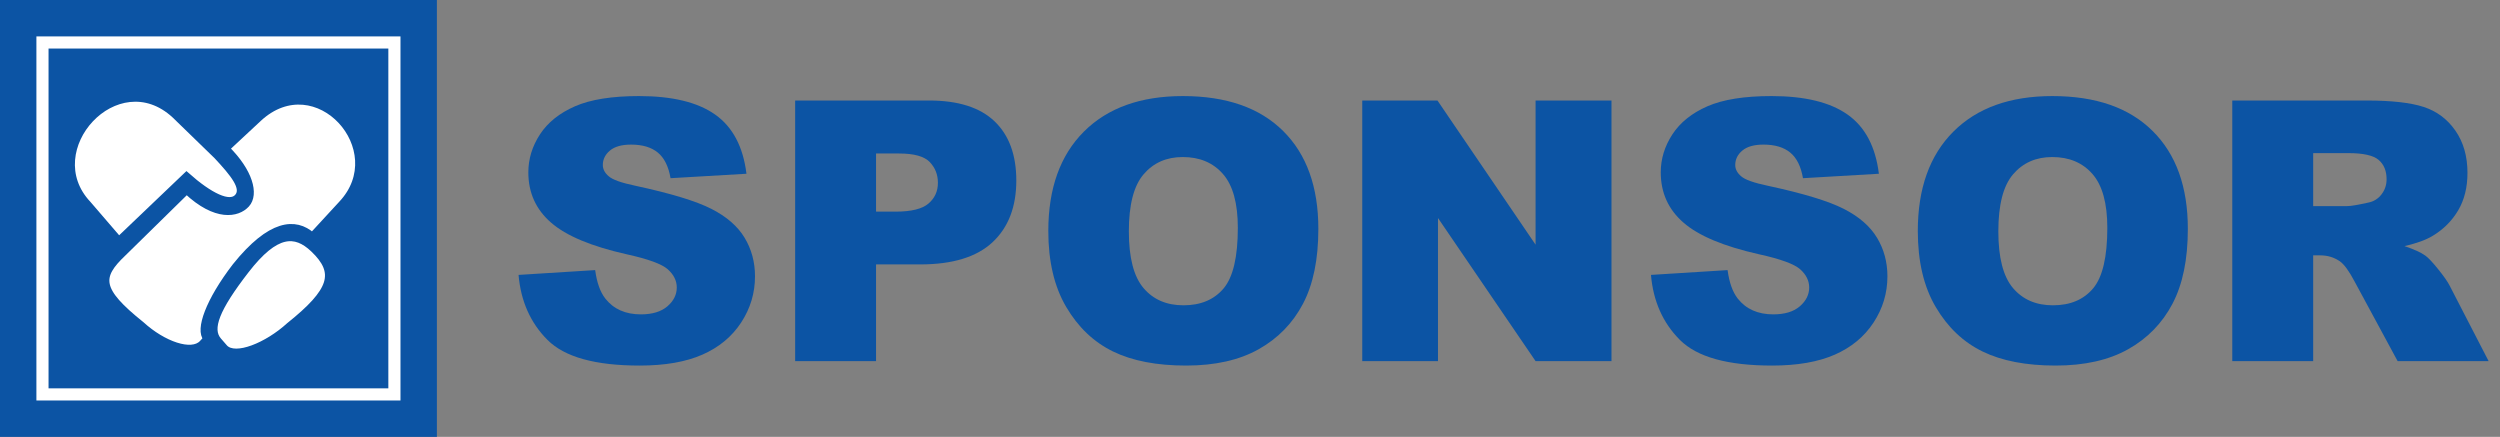 <svg version="1.1" id="layer" xmlns="http://www.w3.org/2000/svg" xmlns:xlink="http://www.w3.org/1999/xlink" x="0px" y="0px"
	 width="206px" height="36px" viewBox="0 0 206 36" enable-background="new 0 0 206 36" xml:space="preserve">
<rect x="0" y="0" width="206" height="36" fill="#808080" stroke="none"/>
<g>
	<g>
		<g>
			<g>
				<path fill="#0C54A4" d="M42.729,22.652l6.313-0.396c0.137,1.025,0.415,1.807,0.835,2.344c0.684,0.869,1.66,1.304,2.93,1.304
					c0.947,0,1.677-0.223,2.19-0.666c0.513-0.445,0.769-0.96,0.769-1.546c0-0.557-0.244-1.055-0.732-1.494s-1.621-0.854-3.398-1.245
					c-2.91-0.654-4.985-1.523-6.226-2.607c-1.25-1.084-1.875-2.466-1.875-4.146c0-1.104,0.32-2.146,0.959-3.128
					c0.64-0.98,1.602-1.752,2.886-2.314c1.284-0.561,3.044-0.842,5.281-0.842c2.744,0,4.836,0.51,6.277,1.531
					c1.44,1.02,2.297,2.644,2.571,4.87l-6.255,0.366c-0.166-0.967-0.515-1.67-1.047-2.109s-1.267-0.659-2.205-0.659
					c-0.771,0-1.353,0.163-1.743,0.491c-0.391,0.326-0.586,0.725-0.586,1.193c0,0.342,0.161,0.649,0.483,0.923
					c0.313,0.283,1.055,0.547,2.227,0.791c2.9,0.625,4.978,1.257,6.233,1.897c1.255,0.639,2.168,1.433,2.739,2.38
					s0.857,2.007,0.857,3.179c0,1.377-0.381,2.646-1.143,3.809s-1.826,2.043-3.193,2.645c-1.367,0.6-3.091,0.9-5.171,0.9
					c-3.652,0-6.182-0.703-7.588-2.109S42.915,24.82,42.729,22.652z"/>
				<path fill="#0C54A4" d="M65.522,8.282h11.03c2.402,0,4.202,0.571,5.398,1.714s1.794,2.769,1.794,4.878
					c0,2.168-0.652,3.862-1.956,5.083s-3.293,1.831-5.969,1.831h-3.633v7.969h-6.665V8.282z M72.187,17.438h1.626
					c1.279,0,2.178-0.223,2.695-0.666c0.518-0.445,0.776-1.014,0.776-1.707c0-0.674-0.225-1.245-0.674-1.714
					s-1.294-0.703-2.534-0.703h-1.89V17.438z"/>
				<path fill="#0C54A4" d="M86.381,19.034c0-3.506,0.977-6.235,2.93-8.188s4.673-2.93,8.159-2.93c3.574,0,6.328,0.959,8.262,2.879
					c1.934,1.918,2.9,4.606,2.9,8.063c0,2.51-0.422,4.567-1.267,6.175c-0.845,1.605-2.065,2.855-3.662,3.75
					c-1.597,0.893-3.586,1.34-5.969,1.34c-2.422,0-4.426-0.386-6.013-1.157s-2.874-1.992-3.86-3.662S86.381,21.544,86.381,19.034z
					 M93.017,19.063c0,2.168,0.403,3.726,1.208,4.673s1.902,1.421,3.289,1.421c1.426,0,2.529-0.464,3.311-1.392
					s1.172-2.593,1.172-4.995c0-2.021-0.408-3.499-1.223-4.431c-0.815-0.934-1.921-1.399-3.318-1.399
					c-1.338,0-2.412,0.474-3.223,1.421S93.017,16.876,93.017,19.063z"/>
				<path fill="#0C54A4" d="M112.25,8.282h6.196l8.086,11.881V8.282h6.255v21.475h-6.255l-8.042-11.791v11.791h-6.24V8.282z"/>
				<path fill="#0C54A4" d="M136.04,22.652l6.313-0.396c0.137,1.025,0.415,1.807,0.835,2.344c0.684,0.869,1.66,1.304,2.93,1.304
					c0.947,0,1.677-0.223,2.19-0.666c0.513-0.445,0.769-0.96,0.769-1.546c0-0.557-0.244-1.055-0.732-1.494s-1.621-0.854-3.398-1.245
					c-2.91-0.654-4.985-1.523-6.226-2.607c-1.25-1.084-1.875-2.466-1.875-4.146c0-1.104,0.32-2.146,0.959-3.128
					c0.64-0.98,1.602-1.752,2.886-2.314c1.284-0.561,3.044-0.842,5.281-0.842c2.744,0,4.836,0.51,6.277,1.531
					c1.44,1.02,2.297,2.644,2.571,4.87l-6.255,0.366c-0.166-0.967-0.515-1.67-1.047-2.109s-1.267-0.659-2.205-0.659
					c-0.771,0-1.353,0.163-1.743,0.491c-0.391,0.326-0.586,0.725-0.586,1.193c0,0.342,0.161,0.649,0.483,0.923
					c0.313,0.283,1.055,0.547,2.227,0.791c2.9,0.625,4.978,1.257,6.233,1.897c1.255,0.639,2.168,1.433,2.739,2.38
					s0.857,2.007,0.857,3.179c0,1.377-0.381,2.646-1.143,3.809s-1.826,2.043-3.193,2.645c-1.367,0.6-3.091,0.9-5.171,0.9
					c-3.652,0-6.182-0.703-7.588-2.109S136.225,24.82,136.04,22.652z"/>
				<path fill="#0C54A4" d="M158.027,19.034c0-3.506,0.977-6.235,2.93-8.188s4.673-2.93,8.159-2.93c3.574,0,6.328,0.959,8.262,2.879
					c1.934,1.918,2.9,4.606,2.9,8.063c0,2.51-0.422,4.567-1.267,6.175c-0.845,1.605-2.065,2.855-3.662,3.75
					c-1.597,0.893-3.586,1.34-5.969,1.34c-2.422,0-4.426-0.386-6.013-1.157s-2.874-1.992-3.86-3.662S158.027,21.544,158.027,19.034z
					 M164.663,19.063c0,2.168,0.403,3.726,1.208,4.673s1.902,1.421,3.289,1.421c1.426,0,2.529-0.464,3.311-1.392
					s1.172-2.593,1.172-4.995c0-2.021-0.408-3.499-1.223-4.431c-0.815-0.934-1.921-1.399-3.318-1.399
					c-1.338,0-2.412,0.474-3.223,1.421S164.663,16.876,164.663,19.063z"/>
				<path fill="#0C54A4" d="M183.94,29.757V8.282H195c2.051,0,3.617,0.176,4.701,0.527s1.959,1.003,2.623,1.956
					c0.664,0.951,0.996,2.111,0.996,3.479c0,1.191-0.254,2.219-0.763,3.084c-0.509,0.863-1.207,1.564-2.096,2.102
					c-0.567,0.342-1.344,0.625-2.331,0.85c0.791,0.264,1.367,0.527,1.729,0.791c0.243,0.177,0.597,0.553,1.061,1.13
					c0.463,0.577,0.773,1.021,0.93,1.334l3.213,6.223h-7.498l-3.547-6.563c-0.449-0.85-0.85-1.401-1.201-1.655
					c-0.479-0.332-1.02-0.498-1.625-0.498h-0.586v8.716H183.94z M190.605,16.983h2.797c0.303,0,0.889-0.098,1.758-0.293
					c0.439-0.088,0.799-0.313,1.077-0.674s0.417-0.776,0.417-1.245c0-0.693-0.219-1.226-0.658-1.597s-1.266-0.557-2.477-0.557
					h-2.914V16.983z"/>
			</g>
		</g>
		<rect fill="#0C54A4" width="36" height="36"/>
		<g>
			<path fill="#FFFFFF" d="M32,4v28H4V4H32 M33,3H3v30h30V3L33,3z"/>
		</g>
		<g>
			<path fill="#FFFFFF" stroke="#0C54A4" stroke-width="0.5" d="M15.38,15.747l-5.221,5.124c-2.047,1.943-2.081,3.004,1.5,5.869
				c1.791,1.637,4.127,2.455,4.997,1.535l0.341-0.376c-0.665-0.716,0.188-3.104,2.388-5.969c2.899-3.615,4.963-3.752,6.344-2.524
				l2.405-2.609c4.195-4.451-2.047-11.428-6.805-7.028l-2.654,2.472c1.91,1.885,2.416,3.762,1.648,4.605
				C19.578,17.665,17.784,18.007,15.38,15.747z"/>
			<path fill="#FFFFFF" stroke="#0C54A4" stroke-width="0.5" d="M15.368,14.436l-5.567,5.313l-2.54-2.951
				C3.065,12.346,9.64,5.099,14.397,9.498l3.465,3.365c1.369,1.47,2.341,2.646,1.701,3.363
				C18.925,16.942,17.304,16.158,15.368,14.436z"/>
			<path fill="#FFFFFF" stroke="#0C54A4" stroke-width="0.5" d="M18.011,28.053l0.512,0.588c0.87,0.921,3.506-0.18,5.297-1.816
				c3.581-2.865,4.041-4.349,1.994-6.293c-1.484-1.406-3.07-1.432-5.525,1.74C17.832,25.443,17.192,27.105,18.011,28.053z"/>
		</g>
	</g>
</g>
</svg>
